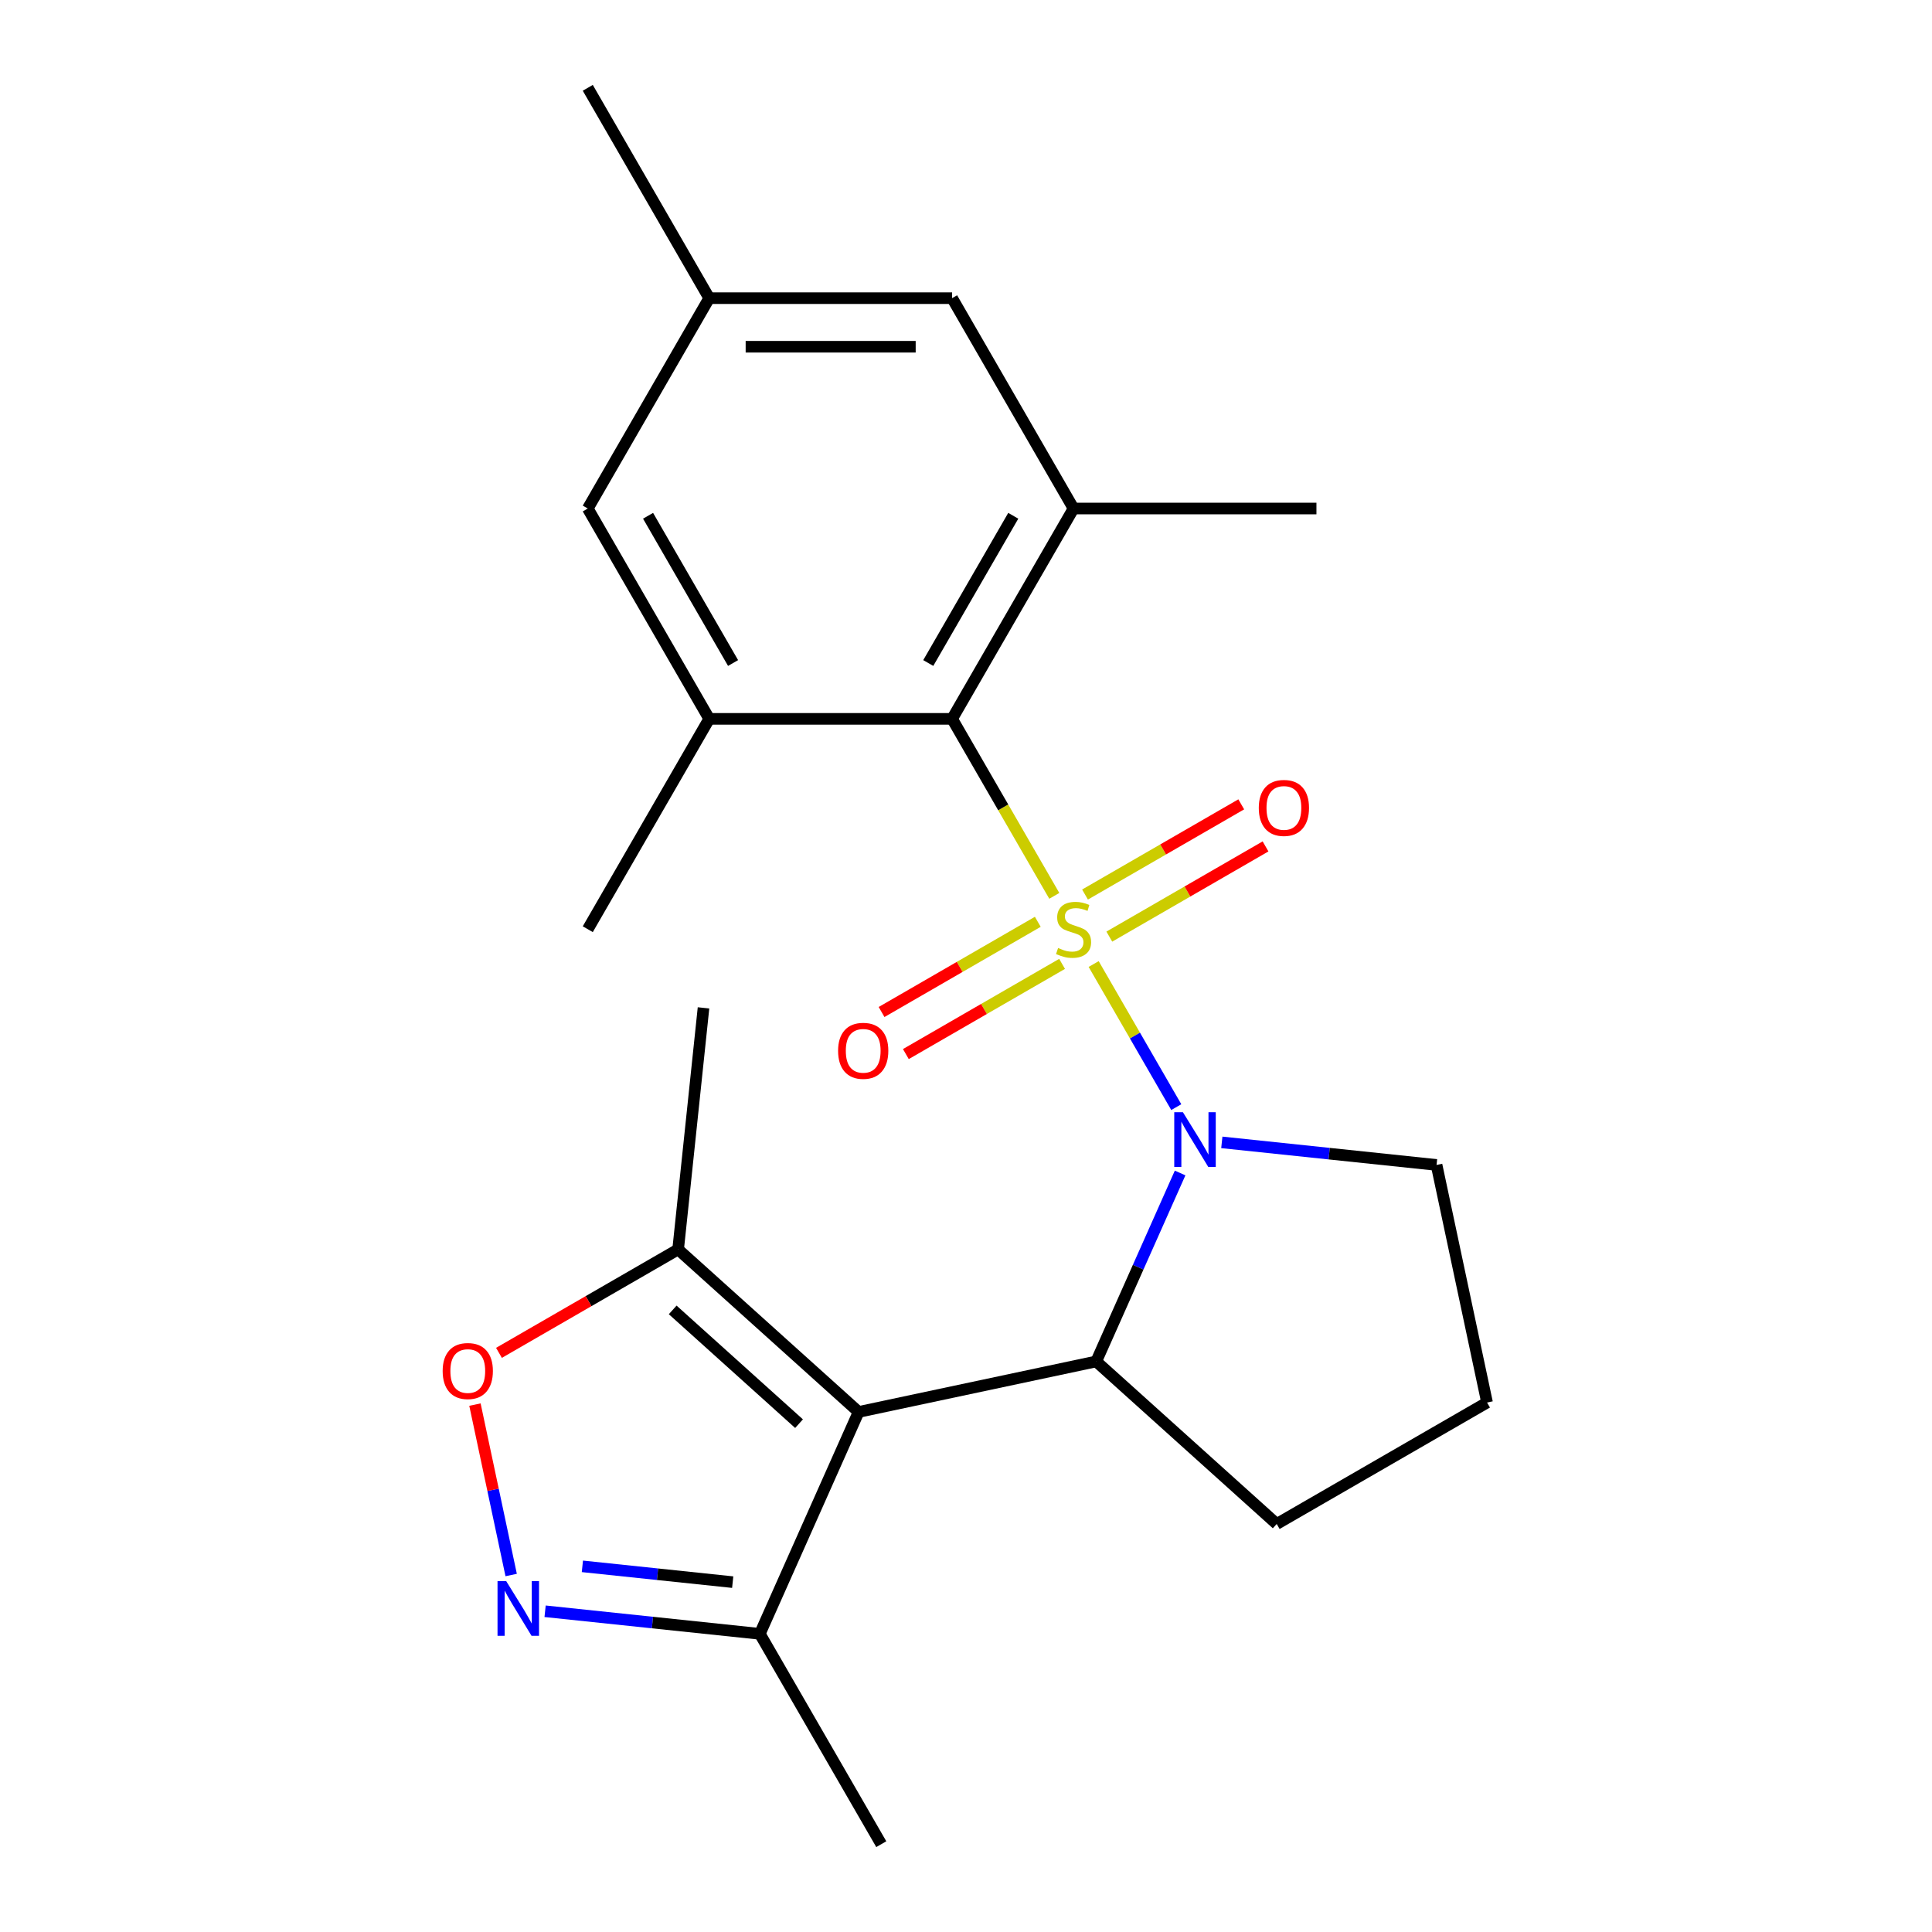 <?xml version='1.0' encoding='iso-8859-1'?>
<svg version='1.1' baseProfile='full'
              xmlns='http://www.w3.org/2000/svg'
                      xmlns:rdkit='http://www.rdkit.org/xml'
                      xmlns:xlink='http://www.w3.org/1999/xlink'
                  xml:space='preserve'
width='1000px' height='1000px' viewBox='0 0 1000 1000'>
<!-- END OF HEADER -->
<rect style='opacity:1.0;fill:#FFFFFF;stroke:none' width='1000' height='1000' x='0' y='0'> </rect>
<path class='bond-0' d='M 566.075,498.98 L 587.458,536.015' style='fill:none;fill-rule:evenodd;stroke:#CCCC00;stroke-width:6px;stroke-linecap:butt;stroke-linejoin:miter;stroke-opacity:1' />
<path class='bond-0' d='M 587.458,536.015 L 608.84,573.049' style='fill:none;fill-rule:evenodd;stroke:#0000FF;stroke-width:6px;stroke-linecap:butt;stroke-linejoin:miter;stroke-opacity:1' />
<path class='bond-3' d='M 545.703,463.694 L 519.257,417.887' style='fill:none;fill-rule:evenodd;stroke:#CCCC00;stroke-width:6px;stroke-linecap:butt;stroke-linejoin:miter;stroke-opacity:1' />
<path class='bond-3' d='M 519.257,417.887 L 492.811,372.081' style='fill:none;fill-rule:evenodd;stroke:#000000;stroke-width:6px;stroke-linecap:butt;stroke-linejoin:miter;stroke-opacity:1' />
<path class='bond-10' d='M 537.161,477.126 L 496.73,500.469' style='fill:none;fill-rule:evenodd;stroke:#CCCC00;stroke-width:6px;stroke-linecap:butt;stroke-linejoin:miter;stroke-opacity:1' />
<path class='bond-10' d='M 496.73,500.469 L 456.298,523.812' style='fill:none;fill-rule:evenodd;stroke:#FF0000;stroke-width:6px;stroke-linecap:butt;stroke-linejoin:miter;stroke-opacity:1' />
<path class='bond-10' d='M 549.733,498.901 L 509.302,522.244' style='fill:none;fill-rule:evenodd;stroke:#CCCC00;stroke-width:6px;stroke-linecap:butt;stroke-linejoin:miter;stroke-opacity:1' />
<path class='bond-10' d='M 509.302,522.244 L 468.87,545.587' style='fill:none;fill-rule:evenodd;stroke:#FF0000;stroke-width:6px;stroke-linecap:butt;stroke-linejoin:miter;stroke-opacity:1' />
<path class='bond-11' d='M 574.179,484.787 L 614.61,461.444' style='fill:none;fill-rule:evenodd;stroke:#CCCC00;stroke-width:6px;stroke-linecap:butt;stroke-linejoin:miter;stroke-opacity:1' />
<path class='bond-11' d='M 614.61,461.444 L 655.041,438.101' style='fill:none;fill-rule:evenodd;stroke:#FF0000;stroke-width:6px;stroke-linecap:butt;stroke-linejoin:miter;stroke-opacity:1' />
<path class='bond-11' d='M 561.607,463.012 L 602.038,439.669' style='fill:none;fill-rule:evenodd;stroke:#CCCC00;stroke-width:6px;stroke-linecap:butt;stroke-linejoin:miter;stroke-opacity:1' />
<path class='bond-11' d='M 602.038,439.669 L 642.469,416.326' style='fill:none;fill-rule:evenodd;stroke:#FF0000;stroke-width:6px;stroke-linecap:butt;stroke-linejoin:miter;stroke-opacity:1' />
<path class='bond-2' d='M 610.825,607.135 L 589.11,655.909' style='fill:none;fill-rule:evenodd;stroke:#0000FF;stroke-width:6px;stroke-linecap:butt;stroke-linejoin:miter;stroke-opacity:1' />
<path class='bond-2' d='M 589.11,655.909 L 567.395,704.682' style='fill:none;fill-rule:evenodd;stroke:#000000;stroke-width:6px;stroke-linecap:butt;stroke-linejoin:miter;stroke-opacity:1' />
<path class='bond-15' d='M 632.412,591.291 L 687.986,597.132' style='fill:none;fill-rule:evenodd;stroke:#0000FF;stroke-width:6px;stroke-linecap:butt;stroke-linejoin:miter;stroke-opacity:1' />
<path class='bond-15' d='M 687.986,597.132 L 743.559,602.973' style='fill:none;fill-rule:evenodd;stroke:#000000;stroke-width:6px;stroke-linecap:butt;stroke-linejoin:miter;stroke-opacity:1' />
<path class='bond-1' d='M 444.423,730.82 L 567.395,704.682' style='fill:none;fill-rule:evenodd;stroke:#000000;stroke-width:6px;stroke-linecap:butt;stroke-linejoin:miter;stroke-opacity:1' />
<path class='bond-5' d='M 444.423,730.82 L 350.996,646.698' style='fill:none;fill-rule:evenodd;stroke:#000000;stroke-width:6px;stroke-linecap:butt;stroke-linejoin:miter;stroke-opacity:1' />
<path class='bond-5' d='M 413.585,736.887 L 348.186,678.002' style='fill:none;fill-rule:evenodd;stroke:#000000;stroke-width:6px;stroke-linecap:butt;stroke-linejoin:miter;stroke-opacity:1' />
<path class='bond-9' d='M 444.423,730.82 L 393.289,845.67' style='fill:none;fill-rule:evenodd;stroke:#000000;stroke-width:6px;stroke-linecap:butt;stroke-linejoin:miter;stroke-opacity:1' />
<path class='bond-16' d='M 567.395,704.682 L 660.822,788.804' style='fill:none;fill-rule:evenodd;stroke:#000000;stroke-width:6px;stroke-linecap:butt;stroke-linejoin:miter;stroke-opacity:1' />
<path class='bond-7' d='M 492.811,372.081 L 555.67,263.206' style='fill:none;fill-rule:evenodd;stroke:#000000;stroke-width:6px;stroke-linecap:butt;stroke-linejoin:miter;stroke-opacity:1' />
<path class='bond-7' d='M 480.464,343.178 L 524.466,266.965' style='fill:none;fill-rule:evenodd;stroke:#000000;stroke-width:6px;stroke-linecap:butt;stroke-linejoin:miter;stroke-opacity:1' />
<path class='bond-8' d='M 492.811,372.081 L 367.092,372.081' style='fill:none;fill-rule:evenodd;stroke:#000000;stroke-width:6px;stroke-linecap:butt;stroke-linejoin:miter;stroke-opacity:1' />
<path class='bond-4' d='M 282.142,833.988 L 337.716,839.829' style='fill:none;fill-rule:evenodd;stroke:#0000FF;stroke-width:6px;stroke-linecap:butt;stroke-linejoin:miter;stroke-opacity:1' />
<path class='bond-4' d='M 337.716,839.829 L 393.289,845.67' style='fill:none;fill-rule:evenodd;stroke:#000000;stroke-width:6px;stroke-linecap:butt;stroke-linejoin:miter;stroke-opacity:1' />
<path class='bond-4' d='M 301.442,810.734 L 340.344,814.823' style='fill:none;fill-rule:evenodd;stroke:#0000FF;stroke-width:6px;stroke-linecap:butt;stroke-linejoin:miter;stroke-opacity:1' />
<path class='bond-4' d='M 340.344,814.823 L 379.245,818.912' style='fill:none;fill-rule:evenodd;stroke:#000000;stroke-width:6px;stroke-linecap:butt;stroke-linejoin:miter;stroke-opacity:1' />
<path class='bond-25' d='M 264.581,815.226 L 255.207,771.122' style='fill:none;fill-rule:evenodd;stroke:#0000FF;stroke-width:6px;stroke-linecap:butt;stroke-linejoin:miter;stroke-opacity:1' />
<path class='bond-25' d='M 255.207,771.122 L 245.832,727.018' style='fill:none;fill-rule:evenodd;stroke:#FF0000;stroke-width:6px;stroke-linecap:butt;stroke-linejoin:miter;stroke-opacity:1' />
<path class='bond-6' d='M 350.996,646.698 L 304.63,673.468' style='fill:none;fill-rule:evenodd;stroke:#000000;stroke-width:6px;stroke-linecap:butt;stroke-linejoin:miter;stroke-opacity:1' />
<path class='bond-6' d='M 304.63,673.468 L 258.264,700.237' style='fill:none;fill-rule:evenodd;stroke:#FF0000;stroke-width:6px;stroke-linecap:butt;stroke-linejoin:miter;stroke-opacity:1' />
<path class='bond-19' d='M 350.996,646.698 L 364.137,521.668' style='fill:none;fill-rule:evenodd;stroke:#000000;stroke-width:6px;stroke-linecap:butt;stroke-linejoin:miter;stroke-opacity:1' />
<path class='bond-13' d='M 555.67,263.206 L 492.811,154.33' style='fill:none;fill-rule:evenodd;stroke:#000000;stroke-width:6px;stroke-linecap:butt;stroke-linejoin:miter;stroke-opacity:1' />
<path class='bond-17' d='M 555.67,263.206 L 681.388,263.206' style='fill:none;fill-rule:evenodd;stroke:#000000;stroke-width:6px;stroke-linecap:butt;stroke-linejoin:miter;stroke-opacity:1' />
<path class='bond-12' d='M 367.092,372.081 L 304.233,263.206' style='fill:none;fill-rule:evenodd;stroke:#000000;stroke-width:6px;stroke-linecap:butt;stroke-linejoin:miter;stroke-opacity:1' />
<path class='bond-12' d='M 379.438,343.178 L 335.437,266.965' style='fill:none;fill-rule:evenodd;stroke:#000000;stroke-width:6px;stroke-linecap:butt;stroke-linejoin:miter;stroke-opacity:1' />
<path class='bond-18' d='M 367.092,372.081 L 304.233,480.957' style='fill:none;fill-rule:evenodd;stroke:#000000;stroke-width:6px;stroke-linecap:butt;stroke-linejoin:miter;stroke-opacity:1' />
<path class='bond-21' d='M 393.289,845.67 L 456.148,954.545' style='fill:none;fill-rule:evenodd;stroke:#000000;stroke-width:6px;stroke-linecap:butt;stroke-linejoin:miter;stroke-opacity:1' />
<path class='bond-14' d='M 304.233,263.206 L 367.092,154.33' style='fill:none;fill-rule:evenodd;stroke:#000000;stroke-width:6px;stroke-linecap:butt;stroke-linejoin:miter;stroke-opacity:1' />
<path class='bond-24' d='M 492.811,154.33 L 367.092,154.33' style='fill:none;fill-rule:evenodd;stroke:#000000;stroke-width:6px;stroke-linecap:butt;stroke-linejoin:miter;stroke-opacity:1' />
<path class='bond-24' d='M 473.953,179.474 L 385.95,179.474' style='fill:none;fill-rule:evenodd;stroke:#000000;stroke-width:6px;stroke-linecap:butt;stroke-linejoin:miter;stroke-opacity:1' />
<path class='bond-22' d='M 367.092,154.33 L 304.233,45.455' style='fill:none;fill-rule:evenodd;stroke:#000000;stroke-width:6px;stroke-linecap:butt;stroke-linejoin:miter;stroke-opacity:1' />
<path class='bond-20' d='M 743.559,602.973 L 769.697,725.945' style='fill:none;fill-rule:evenodd;stroke:#000000;stroke-width:6px;stroke-linecap:butt;stroke-linejoin:miter;stroke-opacity:1' />
<path class='bond-23' d='M 660.822,788.804 L 769.697,725.945' style='fill:none;fill-rule:evenodd;stroke:#000000;stroke-width:6px;stroke-linecap:butt;stroke-linejoin:miter;stroke-opacity:1' />
<path  class='atom-0' d='M 547.67 490.677
Q 547.99 490.797, 549.31 491.357
Q 550.63 491.917, 552.07 492.277
Q 553.55 492.597, 554.99 492.597
Q 557.67 492.597, 559.23 491.317
Q 560.79 489.997, 560.79 487.717
Q 560.79 486.157, 559.99 485.197
Q 559.23 484.237, 558.03 483.717
Q 556.83 483.197, 554.83 482.597
Q 552.31 481.837, 550.79 481.117
Q 549.31 480.397, 548.23 478.877
Q 547.19 477.357, 547.19 474.797
Q 547.19 471.237, 549.59 469.037
Q 552.03 466.837, 556.83 466.837
Q 560.11 466.837, 563.83 468.397
L 562.91 471.477
Q 559.51 470.077, 556.95 470.077
Q 554.19 470.077, 552.67 471.237
Q 551.15 472.357, 551.19 474.317
Q 551.19 475.837, 551.95 476.757
Q 552.75 477.677, 553.87 478.197
Q 555.03 478.717, 556.95 479.317
Q 559.51 480.117, 561.03 480.917
Q 562.55 481.717, 563.63 483.357
Q 564.75 484.957, 564.75 487.717
Q 564.75 491.637, 562.11 493.757
Q 559.51 495.837, 555.15 495.837
Q 552.63 495.837, 550.71 495.277
Q 548.83 494.757, 546.59 493.837
L 547.67 490.677
' fill='#CCCC00'/>
<path  class='atom-1' d='M 612.269 575.672
L 621.549 590.672
Q 622.469 592.152, 623.949 594.832
Q 625.429 597.512, 625.509 597.672
L 625.509 575.672
L 629.269 575.672
L 629.269 603.992
L 625.389 603.992
L 615.429 587.592
Q 614.269 585.672, 613.029 583.472
Q 611.829 581.272, 611.469 580.592
L 611.469 603.992
L 607.789 603.992
L 607.789 575.672
L 612.269 575.672
' fill='#0000FF'/>
<path  class='atom-5' d='M 261.999 818.369
L 271.279 833.369
Q 272.199 834.849, 273.679 837.529
Q 275.159 840.209, 275.239 840.369
L 275.239 818.369
L 278.999 818.369
L 278.999 846.689
L 275.119 846.689
L 265.159 830.289
Q 263.999 828.369, 262.759 826.169
Q 261.559 823.969, 261.199 823.289
L 261.199 846.689
L 257.519 846.689
L 257.519 818.369
L 261.999 818.369
' fill='#0000FF'/>
<path  class='atom-7' d='M 229.121 709.637
Q 229.121 702.837, 232.481 699.037
Q 235.841 695.237, 242.121 695.237
Q 248.401 695.237, 251.761 699.037
Q 255.121 702.837, 255.121 709.637
Q 255.121 716.517, 251.721 720.437
Q 248.321 724.317, 242.121 724.317
Q 235.881 724.317, 232.481 720.437
Q 229.121 716.557, 229.121 709.637
M 242.121 721.117
Q 246.441 721.117, 248.761 718.237
Q 251.121 715.317, 251.121 709.637
Q 251.121 704.077, 248.761 701.277
Q 246.441 698.437, 242.121 698.437
Q 237.801 698.437, 235.441 701.237
Q 233.121 704.037, 233.121 709.637
Q 233.121 715.357, 235.441 718.237
Q 237.801 721.117, 242.121 721.117
' fill='#FF0000'/>
<path  class='atom-11' d='M 433.794 543.896
Q 433.794 537.096, 437.154 533.296
Q 440.514 529.496, 446.794 529.496
Q 453.074 529.496, 456.434 533.296
Q 459.794 537.096, 459.794 543.896
Q 459.794 550.776, 456.394 554.696
Q 452.994 558.576, 446.794 558.576
Q 440.554 558.576, 437.154 554.696
Q 433.794 550.816, 433.794 543.896
M 446.794 555.376
Q 451.114 555.376, 453.434 552.496
Q 455.794 549.576, 455.794 543.896
Q 455.794 538.336, 453.434 535.536
Q 451.114 532.696, 446.794 532.696
Q 442.474 532.696, 440.114 535.496
Q 437.794 538.296, 437.794 543.896
Q 437.794 549.616, 440.114 552.496
Q 442.474 555.376, 446.794 555.376
' fill='#FF0000'/>
<path  class='atom-12' d='M 651.545 418.177
Q 651.545 411.377, 654.905 407.577
Q 658.265 403.777, 664.545 403.777
Q 670.825 403.777, 674.185 407.577
Q 677.545 411.377, 677.545 418.177
Q 677.545 425.057, 674.145 428.977
Q 670.745 432.857, 664.545 432.857
Q 658.305 432.857, 654.905 428.977
Q 651.545 425.097, 651.545 418.177
M 664.545 429.657
Q 668.865 429.657, 671.185 426.777
Q 673.545 423.857, 673.545 418.177
Q 673.545 412.617, 671.185 409.817
Q 668.865 406.977, 664.545 406.977
Q 660.225 406.977, 657.865 409.777
Q 655.545 412.577, 655.545 418.177
Q 655.545 423.897, 657.865 426.777
Q 660.225 429.657, 664.545 429.657
' fill='#FF0000'/>
</svg>
